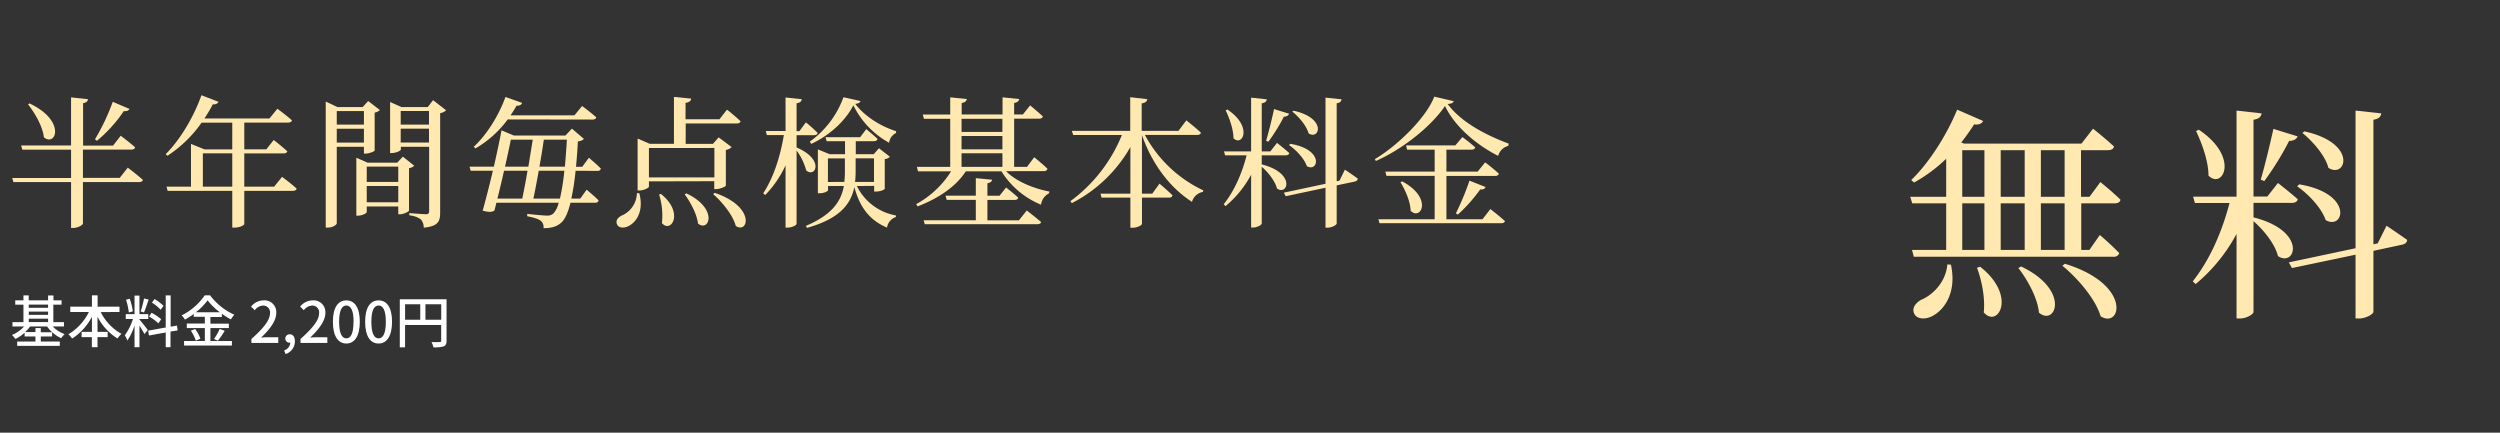 <svg xmlns="http://www.w3.org/2000/svg" width="884" height="153" viewBox="0 0 884 153"><rect x="0" y="0" width="884" height="153" fill="#333333" stroke="none"/><defs><style>.cls-1{fill:#ffe9b1;}.cls-2{fill:#fff;}</style></defs><title>PC_reason_1_hantoshitenken</title><g id="レイヤー_1" data-name="レイヤー 1"><path class="cls-1" d="M45.18,59.28s3.35,2.5,5.35,4.35c-.1.5-.65.75-1.3.75H29.33V79c0,.55-1.8,1.6-3.4,1.6h-.8V64.38H4.73l-.4-1.45h20.8v-10H7.88l-.4-1.5H25.13v-17l6,.65c-.15.7-.5,1.2-1.75,1.4v15h10.6L42.68,48s3.15,2.35,5.1,4.1c-.15.55-.65.8-1.4.8H29.33v10h13ZM10.43,36.57c13,6.1,9.4,15.45,5.1,12-.45-3.9-3.2-8.6-5.6-11.65Zm35.35,1.95c-.25.55-1,.9-2,.75a48.81,48.81,0,0,1-9.5,10.5l-.7-.5A77.22,77.22,0,0,0,39.88,36Z"/><path class="cls-1" d="M99.74,62.53s3.25,2.4,5.15,4.15c-.1.55-.65.8-1.3.8H86.38V79.23c0,.3-1.35,1.25-3.5,1.25h-.75v-13H59.28L58.88,66h8.65V50.88l4.8,1.95h9.8V43.37H71.28a44.34,44.34,0,0,1-12.05,11.7l-.65-.55c4.7-4.65,9.7-12.55,12.65-20.85L77.28,36a1.79,1.79,0,0,1-2,.85,55.7,55.7,0,0,1-3,5.05h23l2.8-3.45s3.1,2.25,5.15,4.1c-.15.55-.65.8-1.4.8H86.38v9.45h7.8l2.6-3.3s3,2.3,4.8,4c-.1.5-.65.75-1.35.75H86.38V66H96.94ZM82.13,66V54.22H71.73V66Z"/><path class="cls-1" d="M119.08,51.92v27c0,.55-1.35,1.55-3.2,1.55h-.7V35.92l4.15,1.95h8.9l1.95-2.15,4.15,3.2a3.74,3.74,0,0,1-1.85.9v13.4c0,.3-2,1.1-3.2,1.1h-.6v-2.4Zm0-12.65v4.8h9.6v-4.8Zm9.6,11.15v-4.9h-9.6v4.9Zm17.8,8.2a3.53,3.53,0,0,1-1.85.85v15c-.05.35-1.9,1.3-3.2,1.3h-.6V73H129.68v2c0,.4-1.6,1.25-3.1,1.25H126V55.78l4,1.75h10.45l2-2.15Zm-16.8.3v5.4h11.15v-5.4Zm11.15,12.6V65.78H129.68v5.75ZM157.74,39a3.72,3.72,0,0,1-2.1,1v35.1c0,3.1-.6,4.9-5.8,5.4a4.5,4.5,0,0,0-1-2.9,8.28,8.28,0,0,0-4.1-1.45v-.8s4.8.4,5.85.4c.9,0,1.15-.35,1.15-1.1V51.92h-10v1c0,.35-1.7,1.2-3.3,1.2h-.5V36.07l4,1.8h9.3l1.9-2.45Zm-16.05.25v4.8h10v-4.8Zm10,11.15v-4.9h-10v4.9Z"/><path class="cls-1" d="M203.53,60.38a88.78,88.78,0,0,1-1.5,9.85h3.15l2.25-3.15s2.7,2.2,4.25,3.8a1.14,1.14,0,0,1-1.25.8h-8.7c-.85,3.4-1.9,5.7-3.05,6.85-1.7,1.65-3.8,2.15-6.5,2.15a2.84,2.84,0,0,0-.9-2.55c-.8-.7-2.8-1.3-4.85-1.65l0-.85c2.2.25,5.8.6,7.05.6a3,3,0,0,0,2.2-.75,8.22,8.22,0,0,0,1.85-3.8H175.53l-.7,2.8c-1,.55-2,.6-4.15,0,1.15-4.15,2.45-9.2,3.6-14.1h-7.85l-.4-1.45h8.6c1.1-4.9,2.1-9.5,2.7-12.85l4.4,1.85h18.2l2.3-2.45,4.25,3.65a3.35,3.35,0,0,1-2.15.85c-.15,3.25-.4,6.25-.65,9h2.2l2.35-3.2s2.7,2.25,4.25,3.85a1.14,1.14,0,0,1-1.25.8Zm-24-18.15a37.62,37.62,0,0,1-11.4,10.25l-.6-.6c4.15-3.8,8.6-10.4,11.2-17.6l5.9,2.1c-.2.6-.8,1.05-2,1a38.89,38.89,0,0,1-2.1,3.4h22.6l2.7-3.3s3,2.2,5,4c-.1.55-.6.8-1.35.8Zm-1.3,18.15c-.75,3.3-1.55,6.75-2.35,9.85h8.8c.55-2.75,1.25-6.25,1.85-9.85Zm2.4-11c-.5,2.55-1.25,5.95-2.05,9.55h8.25c.55-3.4,1.1-6.8,1.55-9.55ZM198,70.23a77.54,77.54,0,0,0,1.55-9.85h-9.05c-.65,3.6-1.3,7.1-1.9,9.85Zm-5.7-20.85c-.4,2.8-.95,6.15-1.55,9.55h9c.25-2.9.5-6.1.7-9.55Z"/><path class="cls-1" d="M226.06,68.33c1.7,6.45-1.15,10.25-3.7,11.55-1.65.9-3.65.8-4.2-.6s.4-2.35,1.55-3a8.84,8.84,0,0,0,5.5-8Zm3.4-4.2V66c0,.4-1.75,1.35-3.4,1.35h-.6V49l4.3,1.85h8.55V34.27l6.1.6c-.1.75-.6,1.3-2,1.5v5.8h12l2.65-3.4s3,2.35,4.8,4.1c-.15.55-.65.8-1.35.8H242.46v7.2h9.65l2-2.3,4.6,3.45a3.72,3.72,0,0,1-2.05,1v12.6c0,.35-2.1,1.25-3.45,1.25h-.65v-2.8Zm0-11.8v10.4h23.15V52.32Zm4.25,16.25c8.35,6.65,3.55,14.1.35,10.3a24.9,24.9,0,0,0-1-10.1Zm9-.2c11.5,5.45,8,13.9,4.1,10.65-.4-3.4-2.7-7.6-4.7-10.3Zm10-.2c14.65,5,11.85,14.7,7.45,11.7-1-3.85-4.85-8.5-8-11.25Z"/><path class="cls-1" d="M281.72,52.17c10,4.3,6.6,10.85,3.35,8.1a20.81,20.81,0,0,0-3.4-7.05v25.9c0,.5-1.6,1.35-3.1,1.35h-.8v-22a37.72,37.72,0,0,1-7.2,10.5l-.7-.6c3.75-5.75,6.05-13.15,7.3-20.6h-6l-.4-1.45h7V34.47l5.75.6c-.15.75-.55,1.25-1.85,1.45v9.85h1l2.3-3.1A52.52,52.52,0,0,1,289.12,47c-.1.55-.6.8-1.3.8h-6.15v4.35ZM303,65.78a19.05,19.05,0,0,0,13.8,10.4l0,.55a4.67,4.67,0,0,0-3.15,3.75c-6.15-2.6-9.6-7.15-11.55-14.3-1.25,6-5.15,11.15-16.75,14.4l-.4-.7c9.05-3.85,12.4-8.45,13.45-14.1h-5.6v1.5c0,.25-1.2,1.05-3,1.05h-.6V52.82l4.15,1.7h5.45v-4.6h-6.5l-.4-1.4h12.25l2.15-2.85s2.5,2,4,3.45c-.15.55-.6.8-1.3.8h-6.4v4.6h6.35l1.85-2.1,3.85,3a2.52,2.52,0,0,1-1.8.8V66.73c0,.25-1.35,1-3.15,1h-.6v-2Zm-16.65-15.7a33.18,33.18,0,0,0,11.9-15.7l6,1.35c-.15.55-.6.85-1.85,1,3.2,4.2,8.7,7.85,14.45,9.65l0,.65a4.31,4.31,0,0,0-2.45,3.45,30.28,30.28,0,0,1-12.65-13.25c-2.85,5.55-8.4,10.65-14.9,13.65Zm12.2,14.25a30.35,30.35,0,0,0,.2-3.75V56h-6v8.35Zm4-8.35v4.55a31.71,31.71,0,0,1-.2,3.8h6.7V56Z"/><path class="cls-1" d="M355.76,60.53c3.55,3.7,10,6.2,15.3,7.2l-.15.65a5.21,5.21,0,0,0-2.8,4,29.75,29.75,0,0,1-14-11.8h-12.6c-3.6,5.5-9.65,9.55-17.05,12.4l-.5-.8a33.36,33.36,0,0,0,12.35-11.6h-11.7L324.2,59H336V42H326.7l-.4-1.5H336V34.42l5.85.6c-.1.7-.55,1.2-1.8,1.4v4.05h14.45V34.42l5.9.6c-.15.7-.6,1.2-1.8,1.4v4.05h3.1l2.55-3.2s2.75,2.25,4.5,3.9c-.15.55-.65.8-1.35.8h-8.8V59h4.55l2.55-3.4s3,2.4,4.7,4.1a1.2,1.2,0,0,1-1.3.8Zm7.3,13.9s3.15,2.4,5.1,4.1c-.15.5-.65.75-1.4.75H327l-.4-1.4h18.45v-7.2h-10.3l-.4-1.5h10.7V63l5.75.55c-.1.6-.5,1-1.65,1.25v4.4h4.3l2.3-2.9s2.7,2.1,4.3,3.6c-.15.55-.6.8-1.3.8h-9.6v7.2h11.15ZM340,42v4.65h14.45V42Zm0,10.8h14.45v-4.7H340ZM354.46,59v-4.8H340V59Z"/><path class="cls-1" d="M404.84,47.72a45.28,45.28,0,0,0,20.65,19.6l-.15.55a4.86,4.86,0,0,0-3.85,3.5c-7.55-4.8-14-13.05-17.7-23.6v20.7h3.65L410,64.93s2.9,2.45,4.6,4.15c-.15.55-.55.8-1.25.8h-9.55v9.25c0,.5-1.65,1.4-3.3,1.4h-.8V69.88h-10.2l-.35-1.4h10.55V52A50,50,0,0,1,379,71.83l-.5-.7a54.29,54.29,0,0,0,18.2-23.4H379.49L379,46.27h20.65V34.37l6.05.7c-.15.75-.55,1.25-2,1.5v9.7h13l2.8-3.7s3.25,2.55,5.15,4.35c-.15.55-.65.8-1.35.8Z"/><path class="cls-1" d="M446.15,58.13c12.05,3.05,9.25,11.15,5.4,8.55-.65-2.6-3.1-5.75-5.4-7.7V79c0,.55-1.65,1.45-3,1.45h-.75V61.78a37.16,37.16,0,0,1-9.05,11.1l-.65-.65c3.8-4.75,6.5-11,8.1-17.3h-7.6l-.4-1.4h9.6v-19l5.55.6c-.15.7-.5,1.2-1.8,1.4v17h3.05l2.35-3s2.7,2.1,4.35,3.6c-.1.55-.65.8-1.35.8h-8.4ZM434,38.72c9.15,6.1,5.3,13.3,2.15,10.15,0-3.25-1.5-7.25-2.75-9.85Zm13.7,11.05c.85-2.85,2-7.4,2.8-11.2l5.35,1.65a1.79,1.79,0,0,1-1.85,1,65.9,65.9,0,0,1-5.5,8.9ZM475.55,60s2.8,1.85,4.55,3.15c0,.55-.45.9-1.05,1.05l-6.4,1.35V79c0,.55-1.7,1.5-3.2,1.5h-.75V66.38l-14.05,3-.7-1.25,14.75-3.15V34.52l5.7.6c-.15.7-.5,1.2-1.75,1.4V64.08l1-.2Zm-19.3-9.15c12.2,2.05,9.85,10.25,5.85,7.9-.9-2.65-3.8-5.75-6.3-7.45Zm1.15-11.7c11.85,2.6,9.2,10.55,5.3,8-.7-2.7-3.45-5.85-5.75-7.7Z"/><path class="cls-1" d="M514,35.77c-.15.65-.8.9-2.1,1,4.5,6.2,13.15,10.9,21.55,14l-.1.8a5.06,5.06,0,0,0-3.6,3.55c-7.85-4-15.3-10.35-18.8-17.65-4.85,7.2-15,15.3-24.45,19.45l-.35-.65c8.4-5,18.4-15.05,21-22.1ZM527,73.93s3.2,2.45,5.15,4.25c-.15.55-.65.75-1.35.75h-43l-.4-1.4H507.3V62.18H490.25l-.4-1.5H507.3V52.92h-9.75l-.35-1.5h17.4l2.5-2.95s2.75,2,4.55,3.65c-.15.55-.65.8-1.35.8h-8.85v7.75h11.05l2.65-3.25s3,2.25,4.85,4c-.15.55-.65.8-1.35.8h-17.2V77.53h12.75Zm-31.2-9.8c11,5.85,6.65,14.05,3,10.4-.1-3.3-1.9-7.35-3.6-10.1Zm19,11.3a92,92,0,0,0,4.8-11.55l5.7,2.25c-.2.55-.85,1-1.9.85a55.83,55.83,0,0,1-7.9,8.9Z"/><path class="cls-2" d="M18.62,115.43a11.44,11.44,0,0,0,4.24,2.72,7.59,7.59,0,0,0-1.22,1.44,12.71,12.71,0,0,1-5-4.16h-6a12.73,12.73,0,0,1-1.76,2h3.66V116h1.88v1.5h4v1.48h-4v1.78h6.72v1.54H6.07v-1.54h6.46v-1.78H8.71v-1.32a14,14,0,0,1-3.3,2.2,6.3,6.3,0,0,0-1.2-1.42,11.91,11.91,0,0,0,4.32-3H4.41v-1.54H8.29v-6.18H5.39v-1.52h2.9v-1.74h1.86v1.74H17v-1.72h1.9v1.72h2.86v1.52H18.86v6.18h3.76v1.54Zm-8.46-7.72v1.12H17v-1.12Zm0,3.62H17v-1.14h-6.8Zm0,2.56H17v-1.2h-6.8Z"/><path class="cls-2" d="M35.62,110.35a17.77,17.77,0,0,0,7.34,7.7,8.45,8.45,0,0,0-1.4,1.64A19.42,19.42,0,0,1,34.48,112v5.34h3.58v1.88H34.48v3.54h-2v-3.54H28.85v-1.88h3.66V112a20.32,20.32,0,0,1-7,7.72,10.77,10.77,0,0,0-1.32-1.54,18.58,18.58,0,0,0,7.24-7.86H24.85v-1.88h7.66v-4h2v4h7.74v1.88Z"/><path class="cls-2" d="M49.31,113c.6.64,2.52,3.08,2.94,3.68l-1.18,1.46c-.34-.72-1.1-2-1.76-3v7.64H47.57v-7.66a20.8,20.8,0,0,1-2.54,5.3,9.92,9.92,0,0,0-.9-1.86A19.77,19.77,0,0,0,47,112.81H44.47v-1.74h3.1v-6.54h1.74v6.54h3.12v1.74H49.31Zm-3.76-2.52a20.68,20.68,0,0,0-1-4.5l1.32-.34a20.71,20.71,0,0,1,1.1,4.46Zm7-4.56c-.52,1.56-1.12,3.42-1.64,4.56l-1.18-.36a35.22,35.22,0,0,0,1.2-4.56Zm7.74,11.32v5.52H58.6v-5.2l-5.92,1.08-.3-1.72,6.22-1.12V104.45h1.74v11.06l2.22-.38.26,1.7Zm-4.3-2.9a15.26,15.26,0,0,0-3.28-2.4l.88-1.34A17.29,17.29,0,0,1,57,112.89Zm.8-4.82A14.52,14.52,0,0,0,53.72,107l.94-1.26a16.12,16.12,0,0,1,3.16,2.42Z"/><path class="cls-2" d="M74.4,120.57H82v1.62H65.09v-1.62h7.34V116H66.05v-1.6h6.38v-2.38H68.51v-1a28,28,0,0,1-3.12,2,7.22,7.22,0,0,0-1.16-1.5,21.48,21.48,0,0,0,8.16-7.08h1.9a22,22,0,0,0,8.56,6.84,10.48,10.48,0,0,0-1.2,1.66,25.37,25.37,0,0,1-3.2-2v1.14H74.4v2.38h6.52V116H74.4ZM69,116.33a13,13,0,0,1,1.86,3.44l-1.62.72a13,13,0,0,0-1.76-3.56Zm8.74-5.92a22.38,22.38,0,0,1-4.34-4.2,21.48,21.48,0,0,1-4.14,4.2Zm-2.06,9.46a22.07,22.07,0,0,0,2-3.56l1.78.66a35.49,35.49,0,0,1-2.42,3.52Z"/><path class="cls-2" d="M88.89,119.87c4.34-3.84,6.58-6.7,6.58-9.12a2.4,2.4,0,0,0-2.5-2.7,4,4,0,0,0-2.9,1.64l-1.3-1.28a5.78,5.78,0,0,1,4.48-2.2,4.16,4.16,0,0,1,4.44,4.42c0,2.84-2.26,5.78-5.38,8.76.76-.08,1.68-.14,2.4-.14H98.4v2h-9.5Z"/><path class="cls-2" d="M100.47,123.91a3.1,3.1,0,0,0,2.18-2.74.84.84,0,0,1-.22,0,1.44,1.44,0,0,1-1.54-1.48,1.49,1.49,0,0,1,1.6-1.48c1.12,0,1.78.94,1.78,2.48a4.69,4.69,0,0,1-3.28,4.5Z"/><path class="cls-2" d="M106.25,119.87c4.34-3.84,6.58-6.7,6.58-9.12a2.4,2.4,0,0,0-2.5-2.7,4,4,0,0,0-2.9,1.64l-1.3-1.28a5.78,5.78,0,0,1,4.48-2.2,4.16,4.16,0,0,1,4.44,4.42c0,2.84-2.26,5.78-5.38,8.76.76-.08,1.68-.14,2.4-.14h3.68v2h-9.5Z"/><path class="cls-2" d="M117.71,113.79c0-5.1,1.86-7.58,4.76-7.58s4.76,2.5,4.76,7.58-1.88,7.68-4.76,7.68S117.71,118.91,117.71,113.79Zm7.32,0c0-4.22-1.06-5.76-2.56-5.76s-2.56,1.54-2.56,5.76,1.06,5.86,2.56,5.86S125,118.05,125,113.79Z"/><path class="cls-2" d="M129.11,113.79c0-5.1,1.86-7.58,4.76-7.58s4.76,2.5,4.76,7.58-1.88,7.68-4.76,7.68S129.11,118.91,129.11,113.79Zm7.32,0c0-4.22-1.06-5.76-2.56-5.76s-2.56,1.54-2.56,5.76,1.06,5.86,2.56,5.86S136.43,118.05,136.43,113.79Z"/><path class="cls-2" d="M157.9,120.47c0,1.08-.24,1.64-1,2a10.91,10.91,0,0,1-3.66.34,6.17,6.17,0,0,0-.68-1.86c1.28.06,2.56,0,2.94,0s.5-.12.5-.48v-5.56H143.23v7.9h-1.86v-17H157.9Zm-14.66-7.42h5.36v-5.46h-5.36Zm12.78,0v-5.46h-5.58v5.46Z"/><path class="cls-1" d="M735.93,71.9V88.38h2.88l3.68-5.28a89,89,0,0,1,6.88,6.4,1.92,1.92,0,0,1-2.08,1.28H676.73l-.64-2.4h12.08V71.9h-12l-.72-2.32h12.72V56.14a54,54,0,0,1-11.36,8.4l-1-.88c5.76-5.52,12.16-15,16.24-24.88l9.2,4c-.48.88-1.44,1.44-3.2,1.2a76.56,76.56,0,0,1-4.56,6.4l1,.4h41.52l4.08-5.28s4.64,3.68,7.44,6.32c-.24.88-1,1.28-2.16,1.28h-9.52V69.58h3l3.84-5.2s4.48,3.6,7.12,6.24c-.16.88-1,1.28-2,1.28ZM689.85,93.58c2.16,10-2.48,16-6.4,18.08-2.56,1.44-5.76,1.28-6.64-.88-.8-1.92.56-3.6,2.4-4.72,4.16-1.68,8.88-6.32,9.36-12.56Zm4-24h7.84V53.1h-7.84Zm0,18.8h7.84V71.9h-7.84Zm6.32,5.92c13.2,10.4,6.24,21.92,1.28,16.16.56-5-.72-11.44-2.4-15.76Zm7.28-41.2V69.58h8.48V53.1Zm0,18.8V88.38h8.48V71.9Zm7.2,22.32c17.68,8.4,12.16,21.36,6.32,16.32-.48-5.2-4.08-11.68-7.28-15.76Zm7-41.12V69.58h8.4V53.1Zm8.4,18.8h-8.4V88.38h8.4Zm.08,21.36c24,7.36,19.84,23.2,12.64,18.56-1.76-6.08-8.16-13.52-13.52-17.84Z"/><path class="cls-1" d="M796.84,76.86c19.28,4.88,14.8,17.84,8.64,13.68-1-4.16-5-9.2-8.64-12.32V110.3c0,.88-2.64,2.32-4.8,2.32h-1.2V82.7a59.42,59.42,0,0,1-14.48,17.76l-1-1c6.08-7.6,10.4-17.68,13-27.68H776.12l-.64-2.24h15.36V39.1l8.88,1c-.24,1.12-.8,1.92-2.88,2.24V69.5h4.88l3.76-4.8s4.32,3.36,7,5.76c-.16.88-1,1.28-2.16,1.28H796.84Zm-19.36-31c14.64,9.76,8.48,21.28,3.44,16.24,0-5.2-2.4-11.6-4.4-15.76ZM799.4,63.5c1.36-4.56,3.12-11.84,4.48-17.92l8.56,2.64c-.32.88-1.28,1.6-3,1.6a105.37,105.37,0,0,1-8.8,14.24Zm44.48,16.32s4.48,3,7.28,5c0,.88-.72,1.44-1.68,1.68L839.24,88.7v21.52c0,.88-2.72,2.4-5.12,2.4h-1.2V90.06l-22.48,4.72-1.12-2,23.6-5V39.1l9.12,1c-.24,1.12-.8,1.92-2.8,2.24V86.38l1.52-.32ZM813,65.18c19.52,3.28,15.76,16.4,9.36,12.64-1.44-4.24-6.08-9.2-10.08-11.92Zm1.84-18.72c19,4.16,14.72,16.88,8.48,12.88C822.2,55,817.8,50,814.12,47Z"/></g></svg>